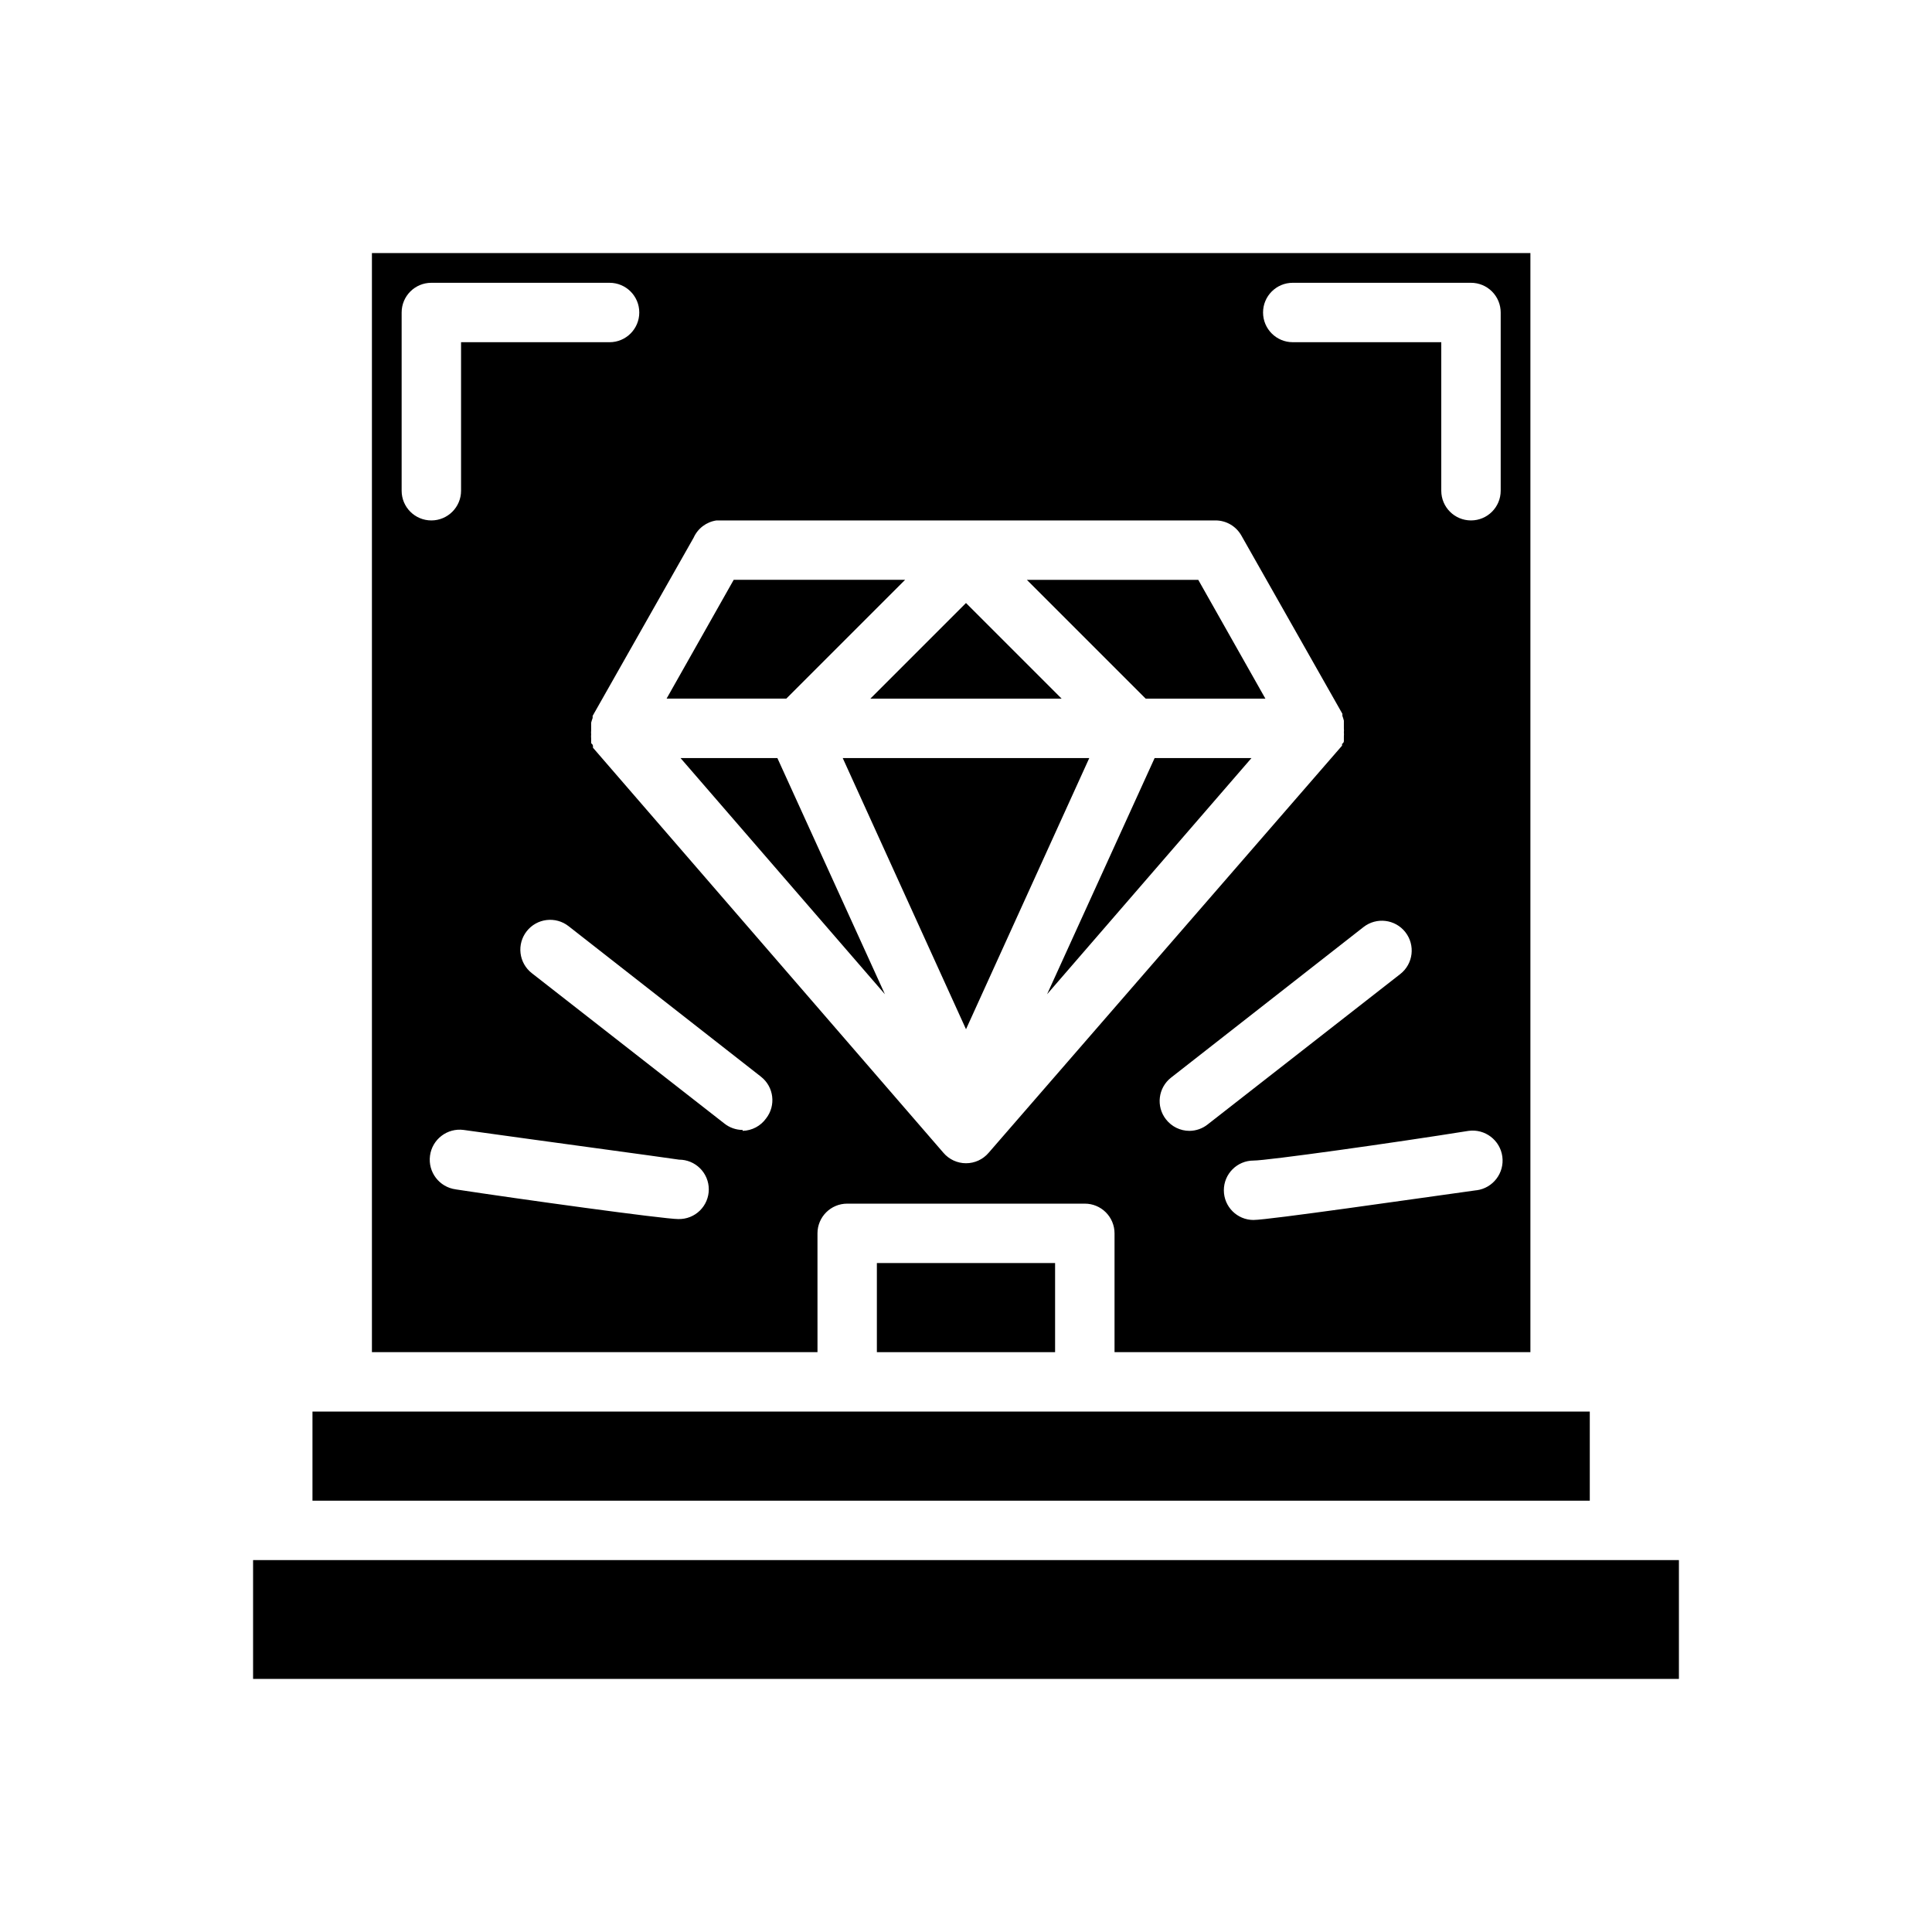 <?xml version="1.0" encoding="UTF-8"?>
<!-- Uploaded to: SVG Repo, www.svgrepo.com, Generator: SVG Repo Mixer Tools -->
<svg fill="#000000" width="800px" height="800px" version="1.1" viewBox="144 144 512 512" xmlns="http://www.w3.org/2000/svg">
 <g>
  <path d="m565.31 518.08h-338.5v23.617h338.5z"/>
  <path d="m432.67 344.89h-65.34l32.672 71.871z"/>
  <path d="m378.51 407.48-28.496-62.582h-25.664z"/>
  <path d="m588.93 557.44h-377.86v31.488h377.86z"/>
  <path d="m374.65 329.15h50.695l-25.348-25.348z"/>
  <path d="m360.64 470.85c0-4.348 3.527-7.871 7.875-7.871h62.977c2.086 0 4.09 0.828 5.566 2.305 1.473 1.477 2.305 3.477 2.305 5.566v31.488h110.21v-291.27h-307.01v291.27h118.08zm98.559-27.16c-2.434-0.004-4.731-1.141-6.219-3.07-2.66-3.414-2.062-8.34 1.34-11.02l51.012-39.91c3.434-2.695 8.402-2.098 11.098 1.336 2.695 3.438 2.098 8.406-1.34 11.102l-51.012 39.832h0.004c-1.387 1.109-3.106 1.723-4.883 1.73zm76.043 15.742c-16.453 2.281-55.105 7.871-59.039 7.871v0.004c-4.348 0-7.871-3.523-7.871-7.871s3.523-7.875 7.871-7.875c3.621 0 36.84-4.644 56.992-7.871 4.348-0.586 8.348 2.461 8.938 6.809 0.586 4.348-2.461 8.348-6.809 8.938zm-48.648-240.49h47.234c2.086 0 4.09 0.828 5.566 2.305 1.477 1.477 2.305 3.481 2.305 5.566v47.234c0 4.348-3.523 7.871-7.871 7.871-4.348 0-7.875-3.523-7.875-7.871v-39.359h-39.359c-4.348 0-7.871-3.527-7.871-7.875s3.523-7.871 7.871-7.871zm-152.71 62.977h132.25c2.84 0.004 5.457 1.539 6.848 4.016l26.766 47.23c-0.012 0.184-0.012 0.367 0 0.551 0.156 0.414 0.285 0.832 0.391 1.262v0.945 1.18c0.039 0.312 0.039 0.629 0 0.945 0.035 0.367 0.035 0.734 0 1.102v0.867 0.395s0 0.473-0.473 0.707h0.004c-0.023 0.156-0.023 0.312 0 0.473l-93.68 107.92c-1.496 1.75-3.68 2.758-5.981 2.758s-4.488-1.008-5.984-2.758l-92.891-107.37c0.023-0.156 0.023-0.316 0-0.473 0 0 0-0.395-0.473-0.707v-0.395-0.867c-0.035-0.367-0.035-0.734 0-1.102-0.035-0.316-0.035-0.633 0-0.945v-1.258-0.867c0.109-0.43 0.238-0.848 0.395-1.262 0.012-0.184 0.012-0.367 0-0.551l26.766-47.23c1.105-2.461 3.391-4.184 6.062-4.566zm-83.445-7.871v-47.234c0-4.348 3.523-7.871 7.871-7.871h47.234c4.348 0 7.871 3.523 7.871 7.871s-3.523 7.875-7.871 7.875h-39.359v39.359c0 4.348-3.527 7.871-7.875 7.871-4.348 0-7.871-3.523-7.871-7.871zm73.367 193.02c-3.938 0-42.586-5.352-59.039-7.871v-0.004c-4.348-0.586-7.398-4.586-6.809-8.934 0.586-4.348 4.586-7.398 8.934-6.809 20.23 2.832 53.531 7.32 57.07 7.871 2.09 0 4.09 0.828 5.566 2.305 1.477 1.477 2.309 3.481 2.309 5.566 0 2.117-0.852 4.144-2.363 5.625-1.508 1.48-3.551 2.289-5.668 2.246zm17.004-23.617c-1.777-0.012-3.496-0.621-4.879-1.734l-51.012-39.832c-1.648-1.293-2.719-3.191-2.969-5.273-0.25-2.078 0.336-4.176 1.629-5.824 2.695-3.434 7.664-4.035 11.102-1.34l51.012 39.91h-0.004c3.402 2.684 4 7.606 1.34 11.023-1.438 2.019-3.742 3.242-6.219 3.305z"/>
  <path d="m376.38 478.72h47.23v23.617h-47.23z"/>
  <path d="m421.49 407.48 54.16-62.582h-25.664z"/>
  <path d="m447.62 329.15h31.723l-17.789-31.484h-45.422z"/>
  <path d="m383.86 297.66h-45.422l-17.789 31.484h31.723z"/>
 </g>
</svg>